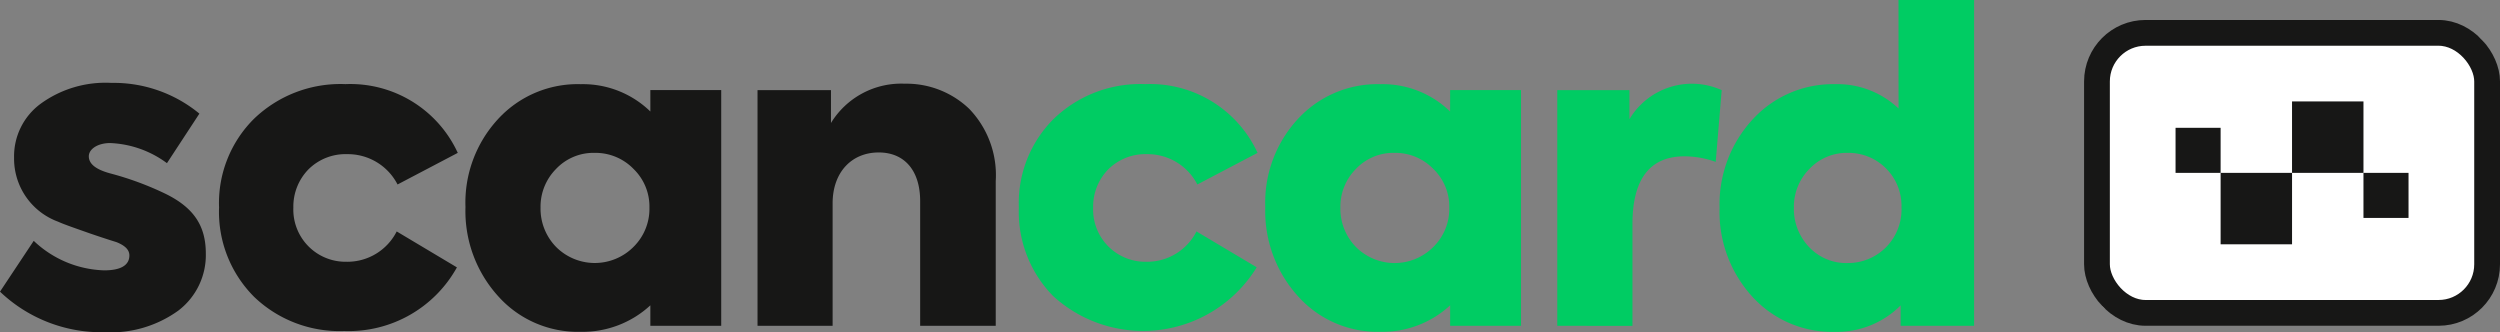 <svg xmlns="http://www.w3.org/2000/svg" width="194.023" height="25.784" viewBox="0 0 194.023 25.784"><rect x="0" y="0" width="194.023" height="25.784" fill="#808080" stroke="none"/><g id="Group_9514" data-name="Group 9514" transform="translate(-248 -52.108)"><path id="Path_550" data-name="Path 550" d="M0,31.153l2.618-3.944A8.28,8.28,0,0,0,8.086,29.5c1.293,0,1.955-.4,1.955-1.16,0-.431-.331-.762-.994-1.028-.1-.033-.762-.231-2.022-.663-1.226-.431-2.088-.729-2.518-.927a5.21,5.21,0,0,1-3.414-4.972,5.058,5.058,0,0,1,2.055-4.175,8.558,8.558,0,0,1,5.5-1.624,10.454,10.454,0,0,1,6.827,2.386l-2.518,3.844A7.931,7.931,0,0,0,8.55,19.62c-.961,0-1.657.464-1.657,1.028,0,.6.563,1.028,1.657,1.326a23.931,23.931,0,0,1,4.309,1.591c2.22,1.093,3.115,2.518,3.115,4.64a5.414,5.414,0,0,1-2.121,4.408A8.946,8.946,0,0,1,8.12,34.3,11.4,11.4,0,0,1,0,31.153" transform="translate(248 43.59)" fill="#171716"></path><path id="Path_551" data-name="Path 551" d="M42.209,31.649a9.317,9.317,0,0,1-2.684-6.894,9.213,9.213,0,0,1,2.718-6.893,9.674,9.674,0,0,1,7.092-2.684,9.177,9.177,0,0,1,8.716,5.335l-4.673,2.453a4.339,4.339,0,0,0-3.911-2.353,4.069,4.069,0,0,0-3.016,1.193,4.129,4.129,0,0,0-1.16,2.949,4.052,4.052,0,0,0,4.11,4.209,4.294,4.294,0,0,0,3.911-2.353L57.985,29.4a9.6,9.6,0,0,1-8.749,4.938,9.571,9.571,0,0,1-7.026-2.685" transform="translate(225.476 43.459)" fill="#171716"></path><path id="Path_552" data-name="Path 552" d="M98.329,15.641h5.5V33.935h-5.5v-1.59a7.735,7.735,0,0,1-5.4,2.054,8.287,8.287,0,0,1-6.43-2.784,9.827,9.827,0,0,1-2.518-6.893A9.554,9.554,0,0,1,86.5,17.9a8.391,8.391,0,0,1,6.43-2.718,7.507,7.507,0,0,1,5.4,2.121Zm-1.293,6.131a4.106,4.106,0,0,0-3.016-1.259A4,4,0,0,0,91,21.772a4.155,4.155,0,0,0-1.193,2.983A4.253,4.253,0,0,0,91,27.8a4.241,4.241,0,0,0,6.032,0,4.148,4.148,0,0,0,1.226-3.049,4.054,4.054,0,0,0-1.226-2.983" transform="translate(200.144 43.459)" fill="#171716"></path><path id="Path_553" data-name="Path 553" d="M136.678,33.892V15.6h5.7V18.15a6.392,6.392,0,0,1,5.733-3.049,7.038,7.038,0,0,1,5,1.955,7.409,7.409,0,0,1,2.054,5.6V33.892H149.3V24.215c0-2.386-1.226-3.778-3.215-3.778-2.121,0-3.579,1.558-3.579,3.943v9.512Z" transform="translate(170.113 43.503)" fill="#171716"></path><path id="Path_554" data-name="Path 554" d="M186.511,31.649a9.318,9.318,0,0,1-2.684-6.894,9.214,9.214,0,0,1,2.717-6.893,9.676,9.676,0,0,1,7.093-2.684,9.177,9.177,0,0,1,8.716,5.335l-4.673,2.453a4.339,4.339,0,0,0-3.911-2.353,4.069,4.069,0,0,0-3.016,1.193,4.13,4.13,0,0,0-1.16,2.949,4.052,4.052,0,0,0,4.11,4.209,4.293,4.293,0,0,0,3.911-2.353l4.673,2.783a10.348,10.348,0,0,1-15.775,2.254" transform="translate(143.245 43.459)" fill="#00cc63"></path><path id="Path_555" data-name="Path 555" d="M242.632,15.641h5.5V33.935h-5.5v-1.59a7.735,7.735,0,0,1-5.4,2.054,8.286,8.286,0,0,1-6.429-2.784,9.823,9.823,0,0,1-2.518-6.893A9.55,9.55,0,0,1,230.8,17.9a8.39,8.39,0,0,1,6.429-2.718,7.507,7.507,0,0,1,5.4,2.121Zm-1.293,6.131a4.1,4.1,0,0,0-3.016-1.259,4,4,0,0,0-3.016,1.259,4.155,4.155,0,0,0-1.193,2.983,4.253,4.253,0,0,0,1.193,3.049,4.241,4.241,0,0,0,6.032,0,4.146,4.146,0,0,0,1.226-3.049,4.052,4.052,0,0,0-1.226-2.983" transform="translate(117.912 43.459)" fill="#00cc63"></path><path id="Path_556" data-name="Path 556" d="M280.977,33.892V15.6h5.6v2.254a5.64,5.64,0,0,1,7.159-2.254l-.464,5.568a7.327,7.327,0,0,0-2.419-.431c-2.685,0-4.043,1.756-4.043,5.269v7.888Z" transform="translate(87.883 43.503)" fill="#00cc63"></path><path id="Path_557" data-name="Path 557" d="M324.143,0h5.866V25.286h-5.7V23.7a6.976,6.976,0,0,1-5.1,2.054,8.369,8.369,0,0,1-6.4-2.718,9.736,9.736,0,0,1-2.552-6.893,9.71,9.71,0,0,1,2.552-6.86,8.448,8.448,0,0,1,6.4-2.751,6.913,6.913,0,0,1,4.938,1.889Zm.232,16.106a4.113,4.113,0,0,0-4.175-4.242,3.98,3.98,0,0,0-2.983,1.259,4.157,4.157,0,0,0-1.193,2.983,4.279,4.279,0,0,0,1.193,3.082,3.95,3.95,0,0,0,2.983,1.226,4.149,4.149,0,0,0,4.175-4.309" transform="translate(71.198 52.108)" fill="#00cc63"></path><path id="Path_558" data-name="Path 558" d="M378.348,26.039V7.55a1.621,1.621,0,0,1,1.622-1.621h27.036a1.621,1.621,0,0,1,1.622,1.621V26.039a1.622,1.622,0,0,1-1.622,1.622H379.97a1.622,1.622,0,0,1-1.622-1.622" transform="translate(32.395 48.729)" fill="#fff"></path><rect id="Rectangle_116" data-name="Rectangle 116" width="30.279" height="21.732" rx="3.77" transform="translate(410.744 54.658)" fill="none" stroke="#171716" stroke-miterlimit="10" stroke-width="2"></rect><rect id="Rectangle_117" data-name="Rectangle 117" width="5.544" height="5.544" transform="translate(425.883 59.98)" fill="#171716"></rect><rect id="Rectangle_118" data-name="Rectangle 118" width="5.544" height="5.544" transform="translate(420.34 65.524)" fill="#171716"></rect><rect id="Rectangle_119" data-name="Rectangle 119" width="3.497" height="3.497" transform="translate(416.843 62.027)" fill="#171716"></rect><rect id="Rectangle_120" data-name="Rectangle 120" width="3.497" height="3.497" transform="translate(431.427 65.524)" fill="#171716"></rect><path id="Path_559" data-name="Path 559" d="M0,0H193.453V25.784H0Z" transform="translate(248 52.108)" fill="none"></path></g></svg>
